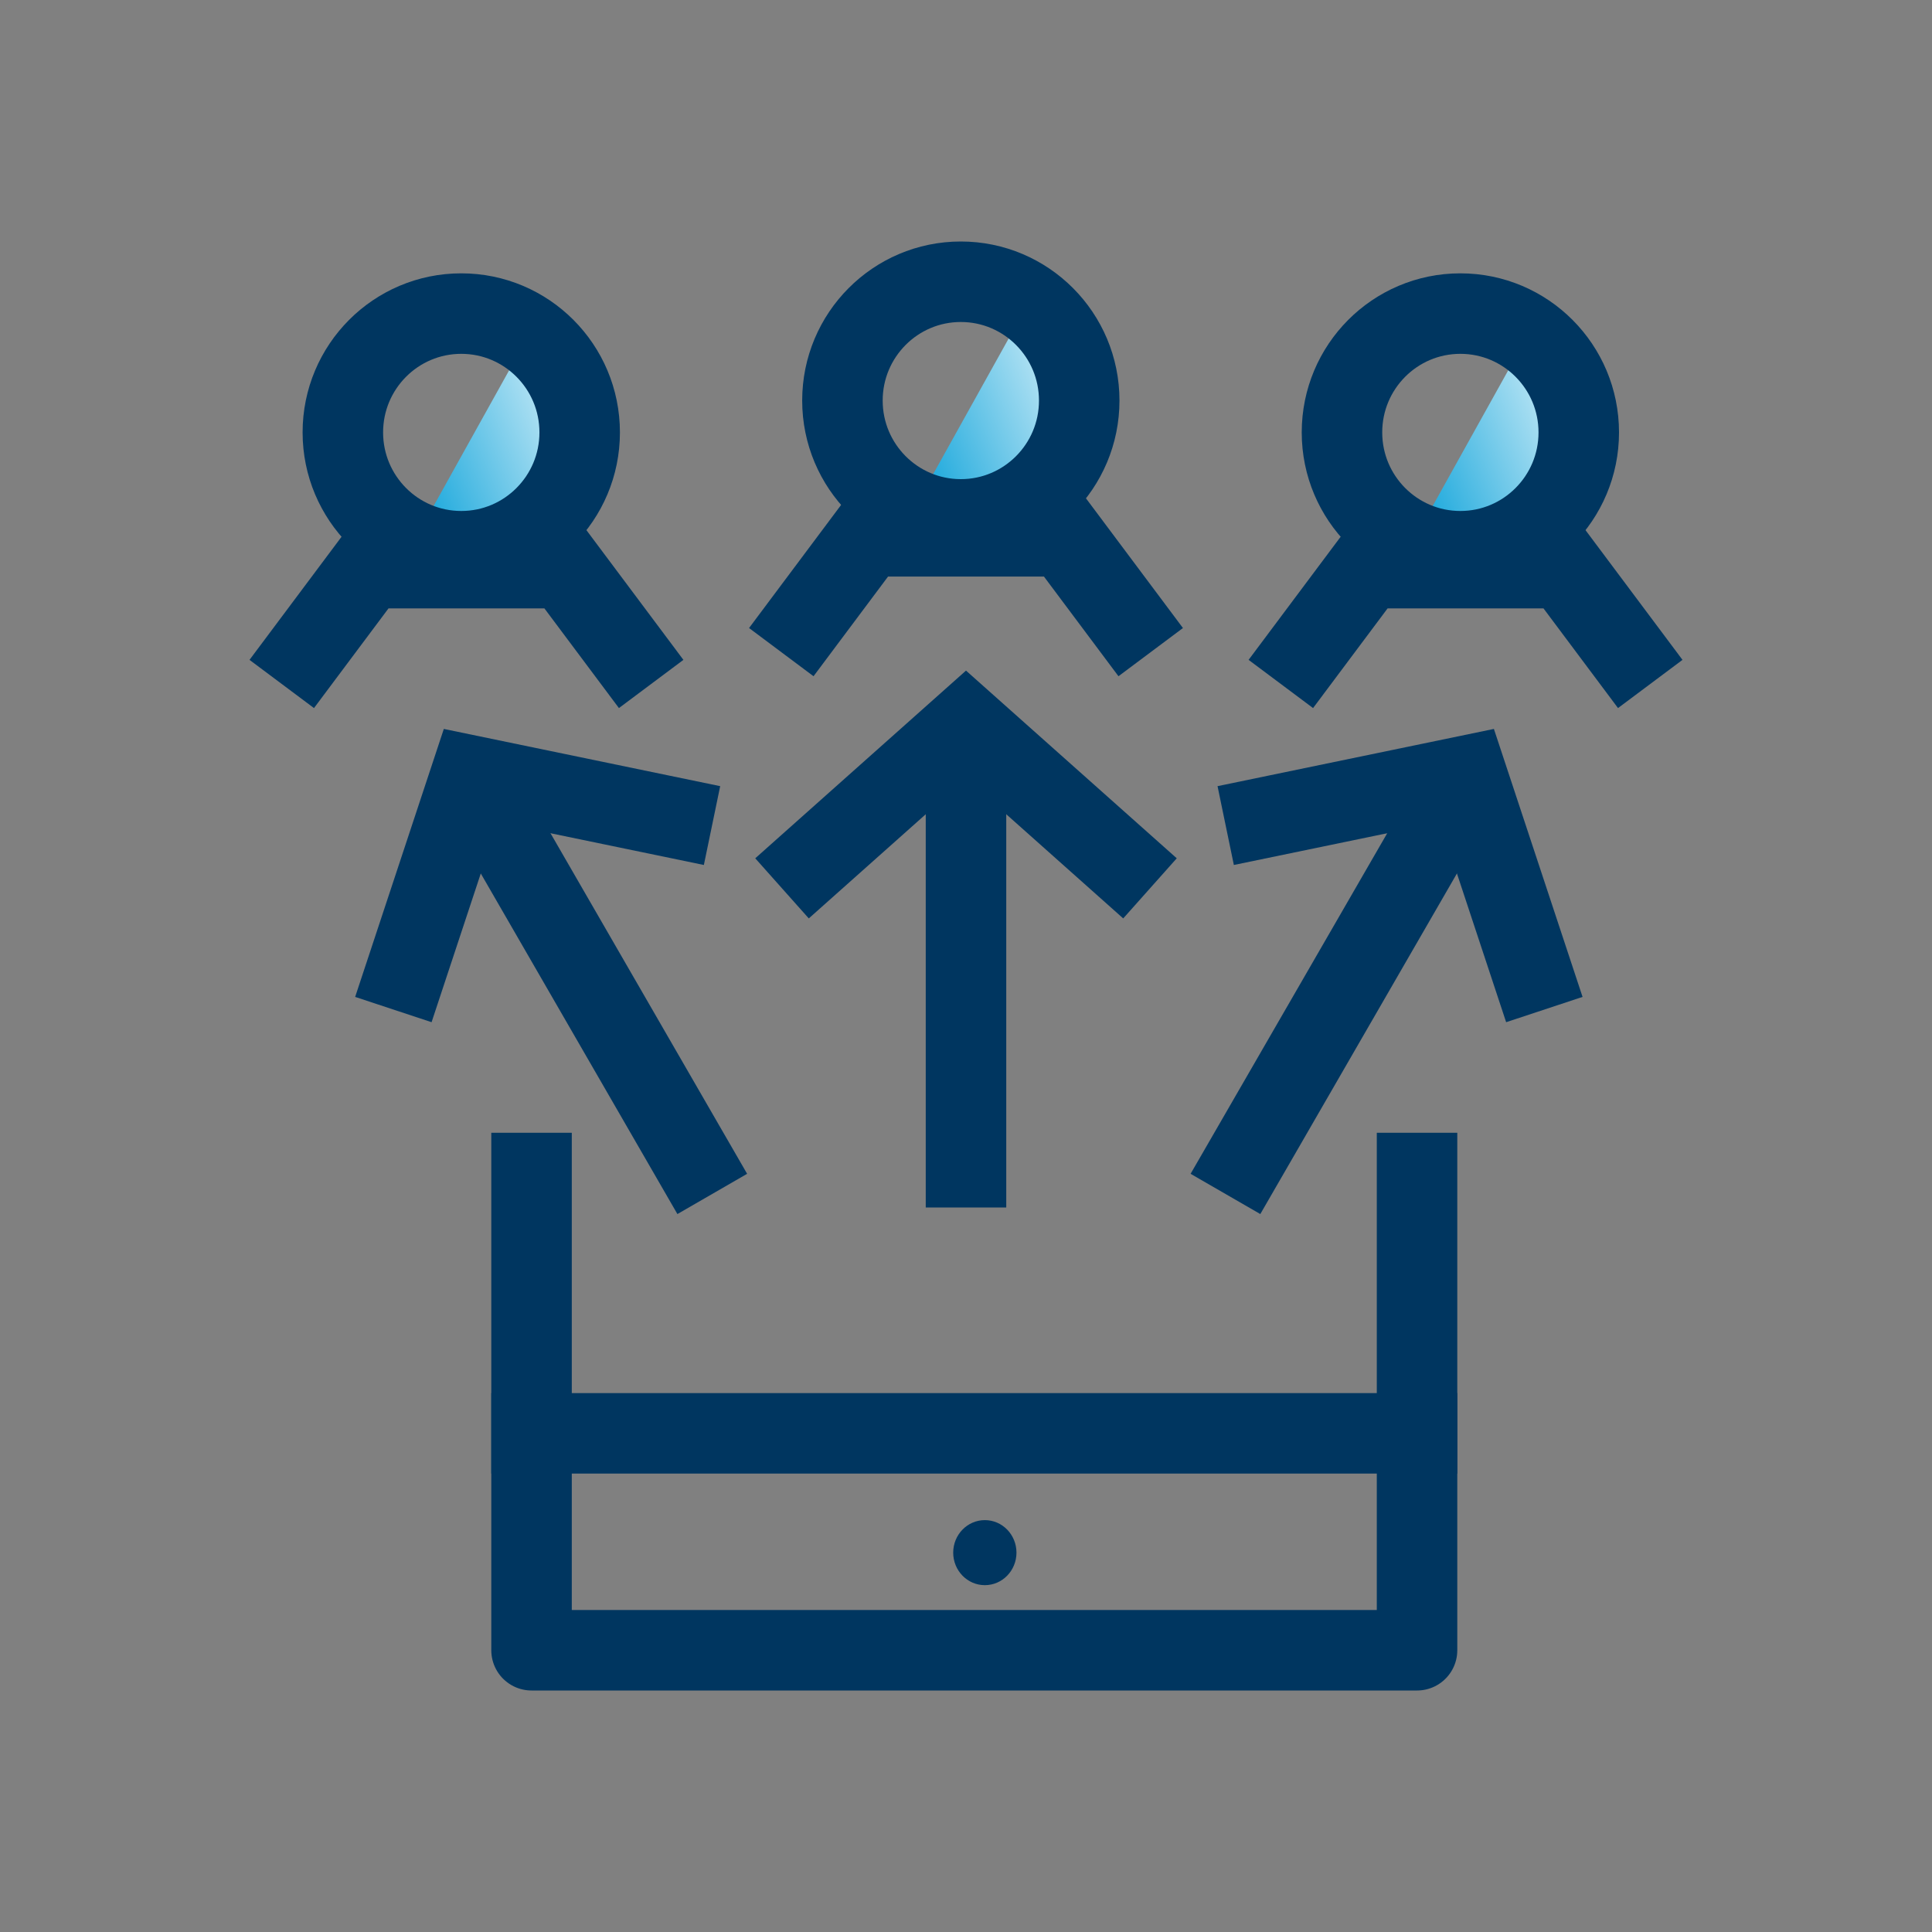 <svg width="48" height="48" viewBox="0 0 48 48" fill="none" xmlns="http://www.w3.org/2000/svg">
<rect x="0" y="0" width="48" height="48" fill="#808080" stroke="none"/>
<path d="M14.093 12.155C13.354 13.482 11.718 13.936 10.439 13.17L13.114 8.366C14.393 9.132 14.831 10.828 14.093 12.155Z" fill="url(#paint0_linear_3955_10058)"/>
<path fill-rule="evenodd" clip-rule="evenodd" d="M11.46 13.695C13.085 13.695 14.402 12.373 14.402 10.743C14.402 9.112 13.085 7.791 11.46 7.791C9.835 7.791 8.518 9.112 8.518 10.743C8.518 12.373 9.835 13.695 11.46 13.695Z" stroke="#003660" stroke-width="2" stroke-linecap="round" stroke-linejoin="round"/>
<path d="M7 16.993L9.151 14.116H12.043M16.178 16.993L14.027 14.116H11.623" stroke="#003660" stroke-width="2"/>
<path d="M26.504 11.364C25.765 12.691 24.13 13.145 22.85 12.379L25.525 7.575C26.804 8.341 27.242 10.037 26.504 11.364Z" fill="url(#paint1_linear_3955_10058)"/>
<path fill-rule="evenodd" clip-rule="evenodd" d="M23.871 12.904C25.496 12.904 26.813 11.582 26.813 9.952C26.813 8.322 25.496 7 23.871 7C22.247 7 20.93 8.322 20.93 9.952C20.93 11.582 22.247 12.904 23.871 12.904Z" stroke="#003660" stroke-width="2" stroke-linecap="round" stroke-linejoin="round"/>
<path d="M19.411 16.202L21.562 13.325H24.454M28.589 16.202L26.438 13.325H24.034" stroke="#003660" stroke-width="2"/>
<path d="M38.915 12.155C38.176 13.482 36.541 13.936 35.261 13.17L37.936 8.366C39.215 9.132 39.654 10.828 38.915 12.155Z" fill="url(#paint2_linear_3955_10058)"/>
<path fill-rule="evenodd" clip-rule="evenodd" d="M36.282 13.695C37.907 13.695 39.224 12.373 39.224 10.743C39.224 9.112 37.907 7.791 36.282 7.791C34.658 7.791 33.341 9.112 33.341 10.743C33.341 12.373 34.658 13.695 36.282 13.695Z" stroke="#003660" stroke-width="2" stroke-linecap="round" stroke-linejoin="round"/>
<path d="M31.822 16.993L33.973 14.116H36.865M41 16.993L38.849 14.116H36.445" stroke="#003660" stroke-width="2"/>
<path d="M35.206 29.143V33.886V41H13.206V33.886V29.143" stroke="#003660" stroke-width="2" stroke-linecap="square" stroke-linejoin="round"/>
<path d="M13.206 35.611H35.206" stroke="#003660" stroke-width="2" stroke-linecap="square" stroke-linejoin="round"/>
<ellipse cx="24.468" cy="38.575" rx="0.786" ry="0.808" fill="#003660"/>
<path d="M24 30L24 18" stroke="#003660" stroke-width="2"/>
<path d="M28.571 22.071L24 18L19.429 22.071" stroke="#003660" stroke-width="2"/>
<path d="M17.696 29.663L11.696 19.27" stroke="#003660" stroke-width="2"/>
<path d="M17.69 20.511L11.696 19.27L9.773 25.082" stroke="#003660" stroke-width="2"/>
<path d="M30.446 29.663L36.446 19.27" stroke="#003660" stroke-width="2"/>
<path d="M38.369 25.082L36.446 19.27L30.452 20.511" stroke="#003660" stroke-width="2"/>
<defs>
<linearGradient id="paint0_linear_3955_10058" x1="15.342" y1="9.348" x2="9.421" y2="11.782" gradientUnits="userSpaceOnUse">
<stop stop-color="white"/>
<stop offset="1" stop-color="#009ED8"/>
</linearGradient>
<linearGradient id="paint1_linear_3955_10058" x1="27.753" y1="8.557" x2="21.832" y2="10.991" gradientUnits="userSpaceOnUse">
<stop stop-color="white"/>
<stop offset="1" stop-color="#009ED8"/>
</linearGradient>
<linearGradient id="paint2_linear_3955_10058" x1="40.165" y1="9.348" x2="34.243" y2="11.782" gradientUnits="userSpaceOnUse">
<stop stop-color="white"/>
<stop offset="1" stop-color="#009ED8"/>
</linearGradient>
</defs>
</svg>
